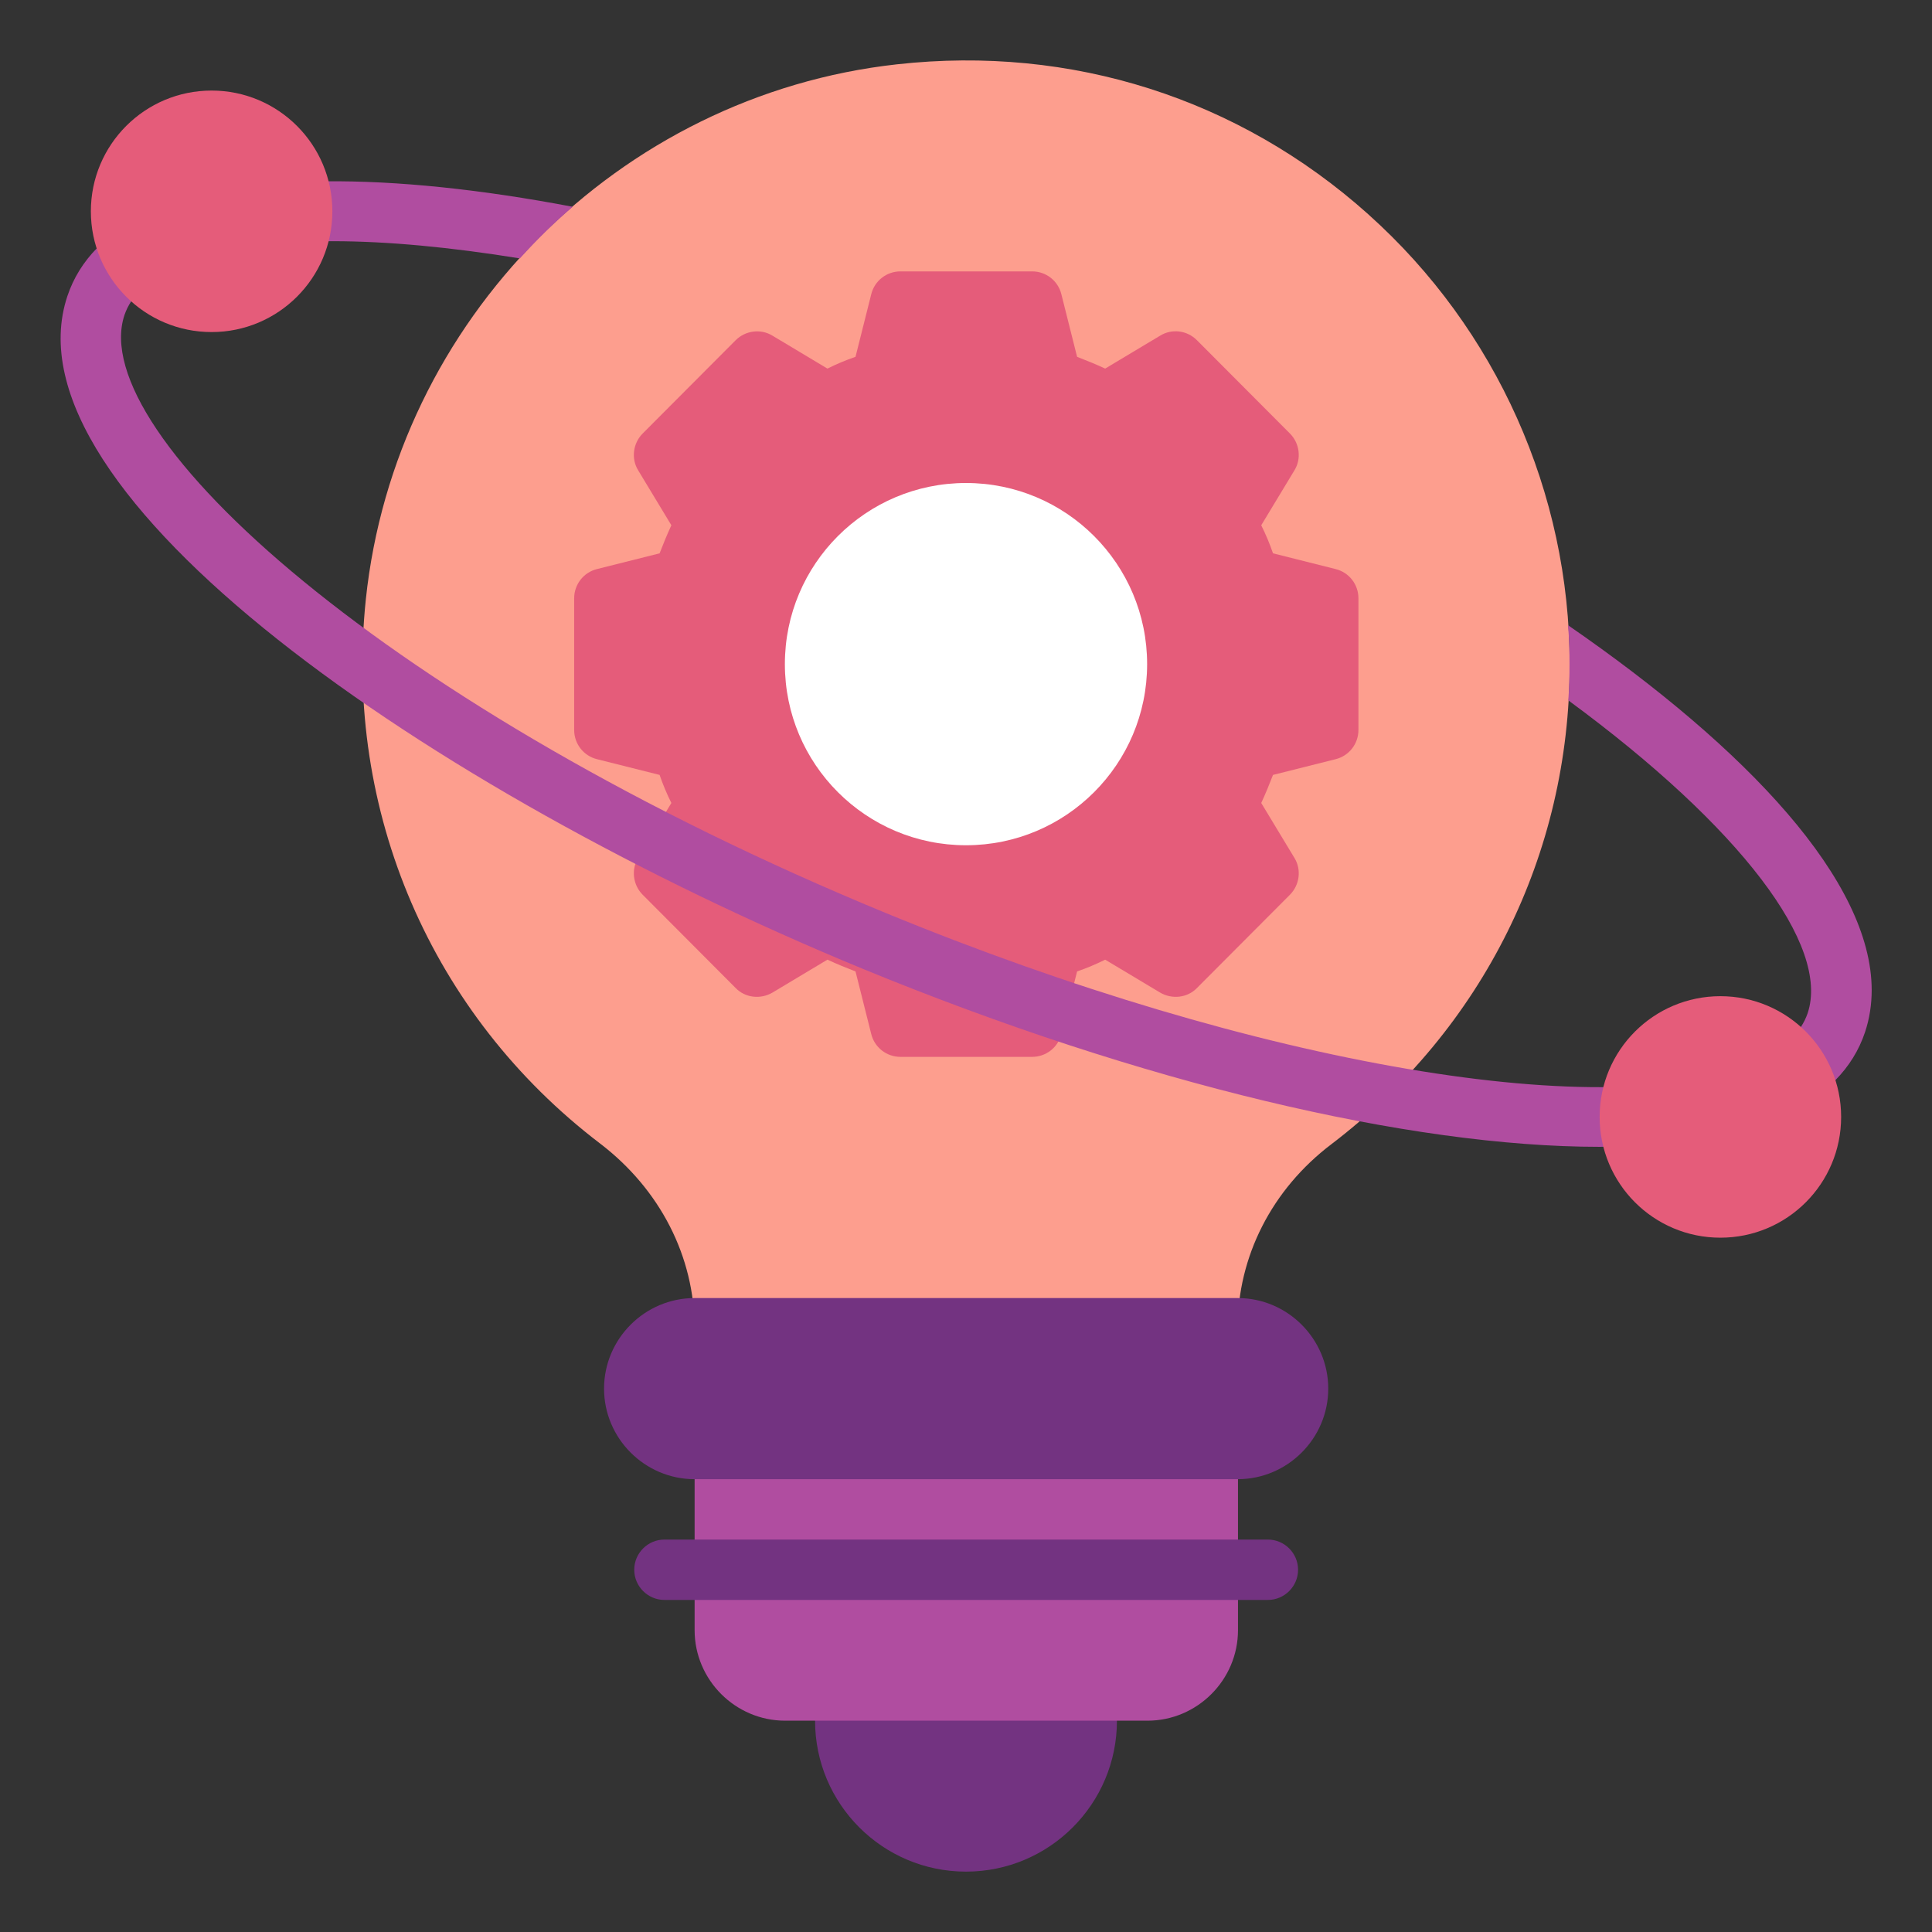 <svg width="32" height="32" viewBox="0 0 32 32" fill="none" xmlns="http://www.w3.org/2000/svg">
<rect x="0" y="0" width="32" height="32" fill="#333333" stroke="none"/>
<path d="M18 27.5H14C13.725 27.5 13.5 27.725 13.5 28V28.5C13.5 29.88 14.62 31 16 31C17.38 31 18.5 29.88 18.5 28.5V28C18.5 27.725 18.275 27.5 18 27.5Z" fill="#733381"/>
<path d="M22.664 3.55C20.519 1.63 17.744 0.745 14.859 1.065C10.244 1.575 6.544 5.305 6.059 9.93C5.694 13.44 7.144 16.81 9.939 18.94C10.934 19.7 11.504 20.815 11.504 22C11.504 22.135 11.559 22.26 11.649 22.355C11.739 22.45 11.869 22.5 12.004 22.5H19.999C20.274 22.5 20.499 22.275 20.499 22C20.499 20.815 21.064 19.7 22.054 18.95C24.559 17.04 25.999 14.145 25.999 11.005C25.999 8.165 24.784 5.45 22.669 3.555L22.664 3.55Z" fill="#FD9E8E"/>
<path d="M20 23.5H12.005C11.73 23.5 11.505 23.725 11.505 24V27C11.505 27.825 12.18 28.5 13.005 28.5H19.005C19.83 28.5 20.505 27.825 20.505 27V24C20.505 23.725 20.28 23.5 20.005 23.5H20Z" fill="#B04DA0"/>
<path d="M20.5 21.5H11.505C10.68 21.5 10.005 22.175 10.005 23C10.005 23.825 10.68 24.5 11.505 24.5H20.5C21.325 24.5 22 23.825 22 23C22 22.175 21.325 21.5 20.5 21.5ZM21 25.5H11.005C10.73 25.5 10.505 25.725 10.505 26C10.505 26.275 10.73 26.5 11.005 26.5H21C21.275 26.5 21.5 26.275 21.5 26C21.5 25.725 21.275 25.5 21 25.5Z" fill="#733381"/>
<path d="M22.12 9.425L21.085 9.165C21.03 9.005 20.965 8.85 20.89 8.7L21.44 7.79C21.56 7.595 21.525 7.34 21.365 7.18L19.825 5.635C19.66 5.47 19.41 5.44 19.215 5.56L18.305 6.105C18.155 6.035 17.995 5.97 17.84 5.91L17.58 4.875C17.525 4.65 17.325 4.495 17.095 4.495H14.915C14.685 4.495 14.485 4.65 14.43 4.875L14.17 5.91C14.01 5.965 13.855 6.03 13.705 6.105L12.795 5.56C12.6 5.44 12.345 5.475 12.185 5.635L10.645 7.18C10.485 7.34 10.45 7.595 10.57 7.79L11.12 8.7C11.05 8.85 10.985 9.01 10.925 9.165L9.89 9.425C9.665 9.48 9.51 9.68 9.51 9.91V12.09C9.51 12.32 9.665 12.52 9.89 12.575L10.925 12.835C10.98 12.995 11.045 13.15 11.12 13.3L10.57 14.21C10.45 14.405 10.485 14.66 10.645 14.82L12.185 16.365C12.345 16.53 12.6 16.555 12.795 16.44L13.705 15.895C13.855 15.965 14.015 16.03 14.17 16.09L14.43 17.125C14.485 17.35 14.685 17.505 14.915 17.505H17.095C17.325 17.505 17.525 17.35 17.58 17.125L17.84 16.09C18 16.035 18.155 15.97 18.305 15.895L19.215 16.44C19.41 16.555 19.665 16.53 19.825 16.365L21.365 14.82C21.525 14.66 21.56 14.405 21.44 14.21L20.89 13.3C20.96 13.15 21.025 12.99 21.085 12.835L22.12 12.575C22.345 12.52 22.5 12.32 22.5 12.09V9.91C22.5 9.68 22.345 9.48 22.12 9.425Z" fill="#E55C7A"/>
<path d="M16 14C17.657 14 19 12.657 19 11C19 9.343 17.657 8 16 8C14.343 8 13 9.343 13 11C13 12.657 14.343 14 16 14Z" fill="white"/>
<path d="M25.971 10.355C25.991 10.57 25.996 10.785 25.996 11C25.996 11.2 25.991 11.4 25.976 11.6C28.841 13.705 30.311 15.665 29.941 16.78C29.831 17.105 29.551 17.37 29.111 17.575C26.746 18.66 20.811 17.65 14.666 15.12C6.431 11.725 1.411 7.18 2.061 5.22C2.171 4.895 2.451 4.63 2.891 4.425C3.526 4.135 4.421 3.995 5.511 3.995C6.421 3.995 7.466 4.095 8.611 4.28C8.886 3.975 9.176 3.69 9.486 3.425C6.441 2.845 3.931 2.85 2.481 3.515C1.776 3.84 1.316 4.305 1.116 4.905C0.026 8.17 7.091 13.08 14.286 16.045C18.916 17.95 23.361 18.995 26.486 18.995C27.736 18.995 28.776 18.83 29.526 18.485C30.231 18.16 30.691 17.695 30.891 17.095C30.966 16.87 31.001 16.635 31.001 16.4C31.001 14.595 28.951 12.41 25.971 10.355Z" fill="#B04DA0"/>
<path d="M28.495 20.5C29.6 20.5 30.495 19.605 30.495 18.5C30.495 17.395 29.6 16.5 28.495 16.5C27.39 16.5 26.495 17.395 26.495 18.5C26.495 19.605 27.39 20.5 28.495 20.5Z" fill="#E55C7A"/>
<path d="M3.505 5.5C4.609 5.5 5.505 4.605 5.505 3.5C5.505 2.395 4.609 1.5 3.505 1.5C2.4 1.5 1.505 2.395 1.505 3.5C1.505 4.605 2.4 5.5 3.505 5.5Z" fill="#E55C7A"/>
</svg>
